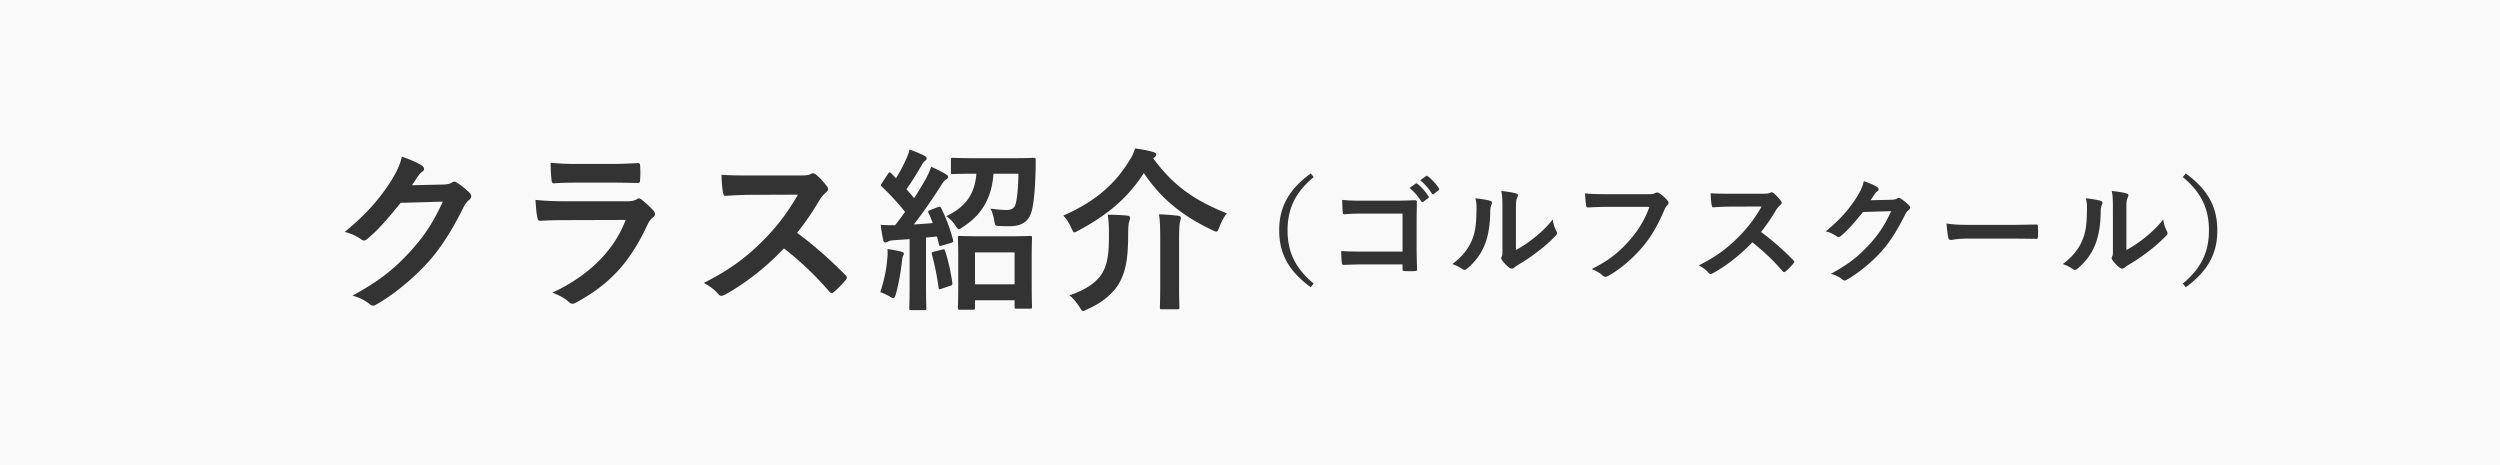 <svg version="1.1" id="レイヤー_1" xmlns="http://www.w3.org/2000/svg" x="0" y="0" viewBox="0 0 430 80" style="enable-background:new 0 0 430 80" xml:space="preserve"><rect x="0" y="0" width="430" height="80" fill="#333333" stroke="none"/><style>.st0{fill:#f9f9f9}</style><path class="st0" d="M0 80h430V0H0v80zm163.41-30.83-1.44.48c-.45.15-.51.12-.54-.18-.24-1.95-.72-4.17-1.14-5.7-.09-.33 0-.39.33-.48l1.44-.36c.36-.09.39-.06.51.27.51 1.5.99 3.69 1.23 5.43.03.33 0 .42-.39.54zm14.1 3.62c0 .27-.03.3-.36.3h-2.31c-.3 0-.33-.03-.33-.3v-1.14h-6.81v1.26c0 .33-.03.36-.36.36h-2.25c-.3 0-.33-.03-.33-.36 0-.15.06-.99.06-5.49v-2.7c0-2.73-.06-3.63-.06-3.78 0-.33.03-.36.33-.36.21 0 1.05.06 3.54.06h5.01c2.46 0 3.33-.06 3.51-.06.33 0 .36.03.36.36 0 .15-.06 1.05-.06 3.3v3.09c0 4.45.06 5.29.06 5.46zm16.71-14.69c-.09.27-.18.84-.18 2.43 0 4.2-.51 6.48-1.68 8.4-1.08 1.71-2.88 3.18-5.34 4.26-.36.18-.57.3-.72.3-.18 0-.33-.18-.6-.66-.45-.72-1.17-1.59-1.77-2.04 2.79-.9 4.74-2.25 5.67-3.84.87-1.47 1.14-3.3 1.14-6.51 0-1.29-.03-2.4-.21-3.51 1.05 0 2.34.06 3.33.15.33.03.51.15.51.36 0 .24-.06.39-.15.66zm8.73.09c-.09.42-.15 1.5-.15 3.24v7.59c0 2.46.06 3.69.06 3.87 0 .27-.03.3-.36.3h-2.67c-.3 0-.33-.03-.33-.3 0-.21.06-1.41.06-3.87v-7.56c0-1.68 0-3.24-.21-4.59 1.17.03 2.31.12 3.3.24.3.03.45.15.45.33 0 .24-.09.51-.15.75zm172.49-7.73.52-.62c3.84 2.8 5.42 5.84 5.42 9.78s-1.58 6.98-5.42 9.78l-.52-.62c3.32-2.74 4.5-5.64 4.5-9.16s-1.18-6.42-4.5-9.16zm-12.02 12.12v-6.26c0-1.74 0-2.56-.2-3.48.8.1 1.9.24 2.5.42.48.12.42.38.2.84-.18.38-.18.78-.18 2.22V43c.98-.52 1.9-1.14 2.84-1.86 1.2-.92 2.38-1.98 3.5-3.4.08.7.28 1.36.62 2.02.16.32.2.46-.18.84-1 1.02-1.92 1.84-2.96 2.62-1.04.8-2.16 1.58-3.56 2.4-.36.24-.4.28-.58.42-.26.22-.52.22-.82 0-.44-.3-.9-.82-1.2-1.22-.22-.3-.24-.44-.1-.72.14-.26.12-.5.12-1.52zm-5.3-1.14c.56-1.36.82-2.46.84-5.66 0-.76-.04-1.08-.2-1.68 1.14.14 2.06.28 2.54.44.34.1.38.34.26.62-.22.44-.24.88-.24 1.36-.04 2.5-.42 4.4-1.08 5.88-.52 1.22-1.4 2.52-2.84 3.76-.34.3-.58.34-.9.1-.5-.34-.98-.58-1.7-.84 1.56-1.17 2.62-2.4 3.32-3.98zm-19-2.76h6.44c1.52 0 3.06-.04 4.6-.06.3-.02.36.04.36.28.04.6.04 1.28 0 1.88 0 .24-.08.32-.36.3-1.5-.02-2.98-.04-4.46-.04h-7.2c-1.98 0-2.74.24-2.94.24-.24 0-.4-.12-.46-.42-.1-.46-.22-1.4-.3-2.42 1.3.2 2.3.24 4.32.24zm-19.72-4.82c.66-1.12.96-1.74 1.18-2.7 1.14.4 1.9.74 2.34 1.06.28.2.28.5-.02.68-.2.12-.34.34-.5.54-.22.34-.42.64-.66 1l3.6-.08c.52-.02.78-.1 1-.24.2-.14.38-.1.58.04.5.32.96.7 1.36 1.08.36.34.3.64.02.88-.28.22-.48.5-.66.86-1.34 2.72-2.62 4.66-3.96 6.18-1.72 1.94-4.1 3.88-6.08 4.98-.3.2-.52.1-.78-.12-.5-.4-1.12-.7-1.9-.92 3.12-1.72 4.7-2.98 6.66-5.1 1.58-1.76 2.5-3.12 3.7-5.68l-4.84.14c-1.64 2.02-2.64 3.16-3.78 4.1-.24.22-.46.32-.72.1-.5-.36-1.24-.72-1.92-.86 2.6-2.12 4.14-3.98 5.38-5.94zm-21.56 1.68c-1.04 0-2.08.04-3.16.12-.16.02-.22-.12-.26-.34-.1-.42-.18-1.38-.18-2.08 1.08.08 2.08.08 3.38.08h5.5c.72 0 1.08-.02 1.38-.18.2-.14.38-.06.56.08.46.36.92.88 1.3 1.4.18.24.12.42-.16.66-.26.22-.52.52-.74.88-.82 1.4-1.6 2.52-2.56 3.74 1.92 1.42 3.7 2.98 5.54 4.84.2.2.24.32.02.58-.38.46-.84.94-1.34 1.36-.18.18-.34.16-.52-.04-1.68-1.96-3.4-3.54-5.2-4.96-2.26 2.36-4.54 4.06-6.72 5.28-.32.16-.56.26-.8-.02-.44-.54-1.02-.94-1.68-1.3 3.12-1.58 4.98-3 7.04-5.1 1.44-1.5 2.54-2.92 3.76-5.02l-5.16.02zm-21.38-2.14h7.14c.6 0 .82-.04 1.1-.2.24-.14.44-.1.68.02.54.34 1.08.84 1.46 1.32.26.3.14.58-.14.84-.18.18-.28.38-.46.78-.98 2.36-2.2 4.56-3.88 6.5-1.72 1.96-3.66 3.62-5.68 4.76-.36.24-.72.28-1.04-.04-.46-.44-1.12-.8-1.86-1.1 2.92-1.48 4.7-2.86 6.54-5 1.56-1.78 2.58-3.48 3.38-5.7h-7.22c-1.3 0-2.44.06-3.3.1-.26.02-.34-.12-.38-.4-.06-.4-.14-1.44-.18-2.02.9.1 1.96.14 3.84.14zm-18.04 9.18v-6.26c0-1.74 0-2.56-.2-3.48.8.1 1.9.24 2.5.42.48.12.42.38.2.84-.18.38-.18.78-.18 2.22V43c.98-.52 1.9-1.14 2.84-1.86 1.2-.92 2.38-1.98 3.5-3.4.08.7.28 1.36.62 2.02.16.32.2.46-.18.84-1 1.02-1.92 1.84-2.96 2.62-1.04.8-2.16 1.58-3.56 2.4-.36.24-.4.28-.58.42-.26.22-.52.22-.82 0-.44-.3-.9-.82-1.2-1.22-.22-.3-.24-.44-.1-.72.14-.26.12-.5.12-1.52zm-5.3-1.14c.56-1.36.82-2.46.84-5.66 0-.76-.04-1.08-.2-1.68 1.14.14 2.06.28 2.54.44.34.1.38.34.26.62-.22.44-.24.88-.24 1.36-.04 2.5-.42 4.4-1.08 5.88-.52 1.22-1.4 2.52-2.84 3.76-.34.3-.58.34-.9.1-.5-.34-.98-.58-1.7-.84 1.56-1.17 2.62-2.4 3.32-3.98zm-7.84-11.16c.12-.08.18-.06.3.04.74.56 1.46 1.36 1.9 2.06.08.12.1.24-.06.36l-.8.62c-.16.12-.26.06-.34-.06a9.461 9.461 0 0 0-2-2.3l1-.72zm-1.78 1.3c.1-.08.18-.06.3.04.62.48 1.34 1.28 1.9 2.14.08.12.08.22-.06.32l-.84.62c-.14.1-.24.08-.34-.06-.6-.92-1.24-1.68-2.02-2.32l1.06-.74zm-9.24 5.16c-1.36 0-2.3.04-3 .12-.22 0-.3-.1-.3-.34-.06-.54-.1-1.48-.1-2.14 1.2.12 1.9.14 3.34.14h5.94c1.04 0 2.1-.04 3.16-.08.32 0 .42.08.4.34 0 1.06-.04 2.1-.04 3.16v4.78c0 1.46.06 3.06.08 3.62 0 .2-.08.26-.36.28-.56.04-1.2.04-1.76 0-.32-.02-.38-.04-.38-.34v-.8h-6.88c-1.26 0-2.32.06-3.28.08-.18 0-.26-.08-.28-.3-.06-.52-.1-1.24-.1-2.08.94.06 2.1.1 3.68.1h6.86v-6.54h-6.98zm-8.82-6.9.52.62c-3.32 2.74-4.5 5.64-4.5 9.16s1.18 6.42 4.5 9.16l-.52.62c-3.84-2.8-5.42-5.84-5.42-9.78s1.58-6.98 5.42-9.78zm-31.25-2.12c.51-.78.78-1.35 1.05-2.19 1.17.18 2.22.33 3.12.63.27.06.51.24.51.45 0 .15-.09.27-.3.45l-.21.18c3.21 4.38 6.72 7.11 12.66 9.45-.51.63-.93 1.44-1.29 2.37-.21.54-.3.78-.54.78-.15 0-.36-.12-.69-.27-5.34-2.52-8.94-5.58-11.76-9.81-2.76 4.32-6.36 7.29-11.22 9.87-.36.21-.57.33-.72.33-.18 0-.3-.24-.54-.75-.36-.84-.81-1.53-1.38-2.13 5.25-2.28 8.76-5.22 11.31-9.36zm-30.63-.21c0-.33.03-.36.33-.36.21 0 1.11.06 3.78.06h6.36c2.7 0 3.6-.06 3.78-.06.3 0 .33.06.33.39 0 .75 0 1.47-.03 2.07-.09 3.42-.36 6.18-.9 7.38-.6 1.35-1.86 1.92-3.51 1.92-.69 0-1.14 0-1.71-.03-.84-.03-.84-.06-.99-.99-.12-.72-.36-1.5-.63-2.01 1.05.15 2.04.24 2.76.24.75 0 1.14-.24 1.41-.66.33-.54.6-2.94.63-5.58h-4.29c-.3 4.14-1.95 7.02-5.25 9.15-.36.24-.54.39-.69.39-.21 0-.33-.21-.63-.66-.45-.66-1.02-1.26-1.56-1.56 3.21-1.56 4.89-3.63 5.19-7.32h-.27c-2.67 0-3.57.06-3.78.06-.3 0-.33-.03-.33-.36v-2.07zm-11.88 4.59c-.27-.21-.18-.3.03-.63l1.02-1.56c.12-.18.21-.27.3-.27.06 0 .15.06.27.18l.81.84c.63-1.02 1.14-1.95 1.65-3.09.39-.81.54-1.29.69-1.86.81.3 1.8.69 2.55 1.08.27.15.39.3.39.48 0 .15-.12.27-.27.39-.24.18-.36.33-.57.72-.96 1.65-1.71 2.85-2.64 4.17.45.51.9 1.02 1.32 1.53.72-1.11 1.38-2.22 2.04-3.36.36-.66.66-1.38.9-2.04.9.42 1.83.87 2.52 1.29.27.15.36.27.36.45 0 .21-.09.33-.33.45-.3.18-.54.51-.99 1.23-1.53 2.4-3.15 4.71-4.56 6.51 1.08-.06 2.19-.15 3.27-.24-.21-.57-.45-1.14-.72-1.71-.12-.3-.12-.39.3-.54l1.26-.48c.39-.15.48-.09.63.21.87 1.8 1.5 3.48 2.01 5.4.09.33 0 .42-.39.54l-1.53.45c-.36.12-.45.09-.51-.24l-.33-1.32-1.89.18v8.22c0 2.76.06 3.78.06 3.93 0 .3-.03.33-.33.33h-2.28c-.3 0-.33-.03-.33-.33 0-.18.06-1.17.06-3.93v-7.95l-2.64.18c-.51.03-.87.12-1.08.24-.12.06-.3.15-.48.15-.21 0-.3-.21-.36-.51-.15-.72-.3-1.56-.42-2.52.9.06 1.71.09 2.49.06.57-.72 1.14-1.5 1.71-2.28-1.2-1.5-2.55-2.97-3.99-4.35zm.93 12.42c.06-.57.09-1.02.03-1.68.75.09 1.68.27 2.31.42.36.09.51.21.51.36s-.06.27-.15.42c-.09.15-.12.51-.18.99-.21 1.77-.57 3.9-1.05 5.58-.15.48-.27.66-.45.66-.12 0-.3-.09-.54-.24-.57-.33-1.23-.63-1.68-.78.63-1.95 1.05-3.78 1.2-5.73zm-23.1-11.01c-1.56 0-3.12.06-4.74.18-.24.03-.33-.18-.39-.51-.15-.63-.27-2.07-.27-3.12 1.62.12 3.12.12 5.07.12h8.25c1.08 0 1.62-.03 2.07-.27.3-.21.57-.09.84.12.69.54 1.38 1.32 1.95 2.1.27.36.18.63-.24.99-.39.33-.78.78-1.11 1.32-1.23 2.1-2.4 3.78-3.84 5.61 2.88 2.13 5.55 4.47 8.31 7.26.3.3.36.48.03.87-.57.69-1.26 1.41-2.01 2.04-.27.27-.51.24-.78-.06-2.52-2.94-5.1-5.31-7.8-7.44-3.39 3.54-6.81 6.09-10.08 7.92-.48.24-.84.39-1.2-.03-.66-.81-1.53-1.41-2.52-1.95 4.68-2.37 7.47-4.5 10.56-7.65 2.16-2.25 3.81-4.38 5.64-7.53l-7.74.03zM99.63 28.2h5.4c1.95 0 3.54-.09 4.71-.15.27 0 .36.15.36.48.06.75.06 1.59 0 2.34 0 .51-.09.63-.54.6-.99 0-2.4-.06-4.23-.06h-5.94c-1.35 0-2.85.03-4.11.12-.3 0-.39-.18-.42-.66-.09-.63-.15-1.95-.15-2.88 1.83.18 2.73.21 4.92.21zm-2.01 6.42h10.29c.51 0 1.11-.06 1.59-.33.3-.24.54-.21.84.03.72.57 1.53 1.32 2.01 1.86.39.39.45.84-.03 1.2-.48.39-.69.72-1.02 1.41-3 6.39-6.45 10.14-12.24 13.26-.54.3-.81.27-1.26-.15-.81-.72-1.77-1.17-2.79-1.56 5.55-2.58 10.44-6.72 12.6-12.51l-10.23.03c-1.5 0-3 .03-4.5.12-.27 0-.39-.18-.45-.57-.18-.75-.24-1.86-.33-3.03 1.71.18 3.54.24 5.52.24zm-30.27-3.63c.99-1.68 1.44-2.61 1.77-4.05 1.71.6 2.85 1.11 3.51 1.59.42.3.42.75-.03 1.02-.3.18-.51.51-.75.81-.33.51-.63.96-.99 1.5l5.4-.12c.78-.03 1.17-.15 1.5-.36.3-.21.57-.15.87.06.75.48 1.44 1.05 2.04 1.62.54.51.45.96.03 1.32-.42.33-.72.75-.99 1.29-2.01 4.08-3.93 6.99-5.94 9.27-2.58 2.91-6.15 5.82-9.12 7.47-.45.3-.78.15-1.17-.18-.75-.6-1.68-1.05-2.85-1.38 4.68-2.58 7.05-4.47 9.99-7.65 2.37-2.64 3.75-4.68 5.55-8.52l-7.26.21c-2.46 3.03-3.96 4.74-5.67 6.15-.36.33-.69.48-1.08.15-.75-.54-1.86-1.08-2.88-1.29 3.9-3.18 6.21-5.97 8.07-8.91z"/><path class="st0" d="M167.7 43.41h6.81v5.49h-6.81z"/></svg>
